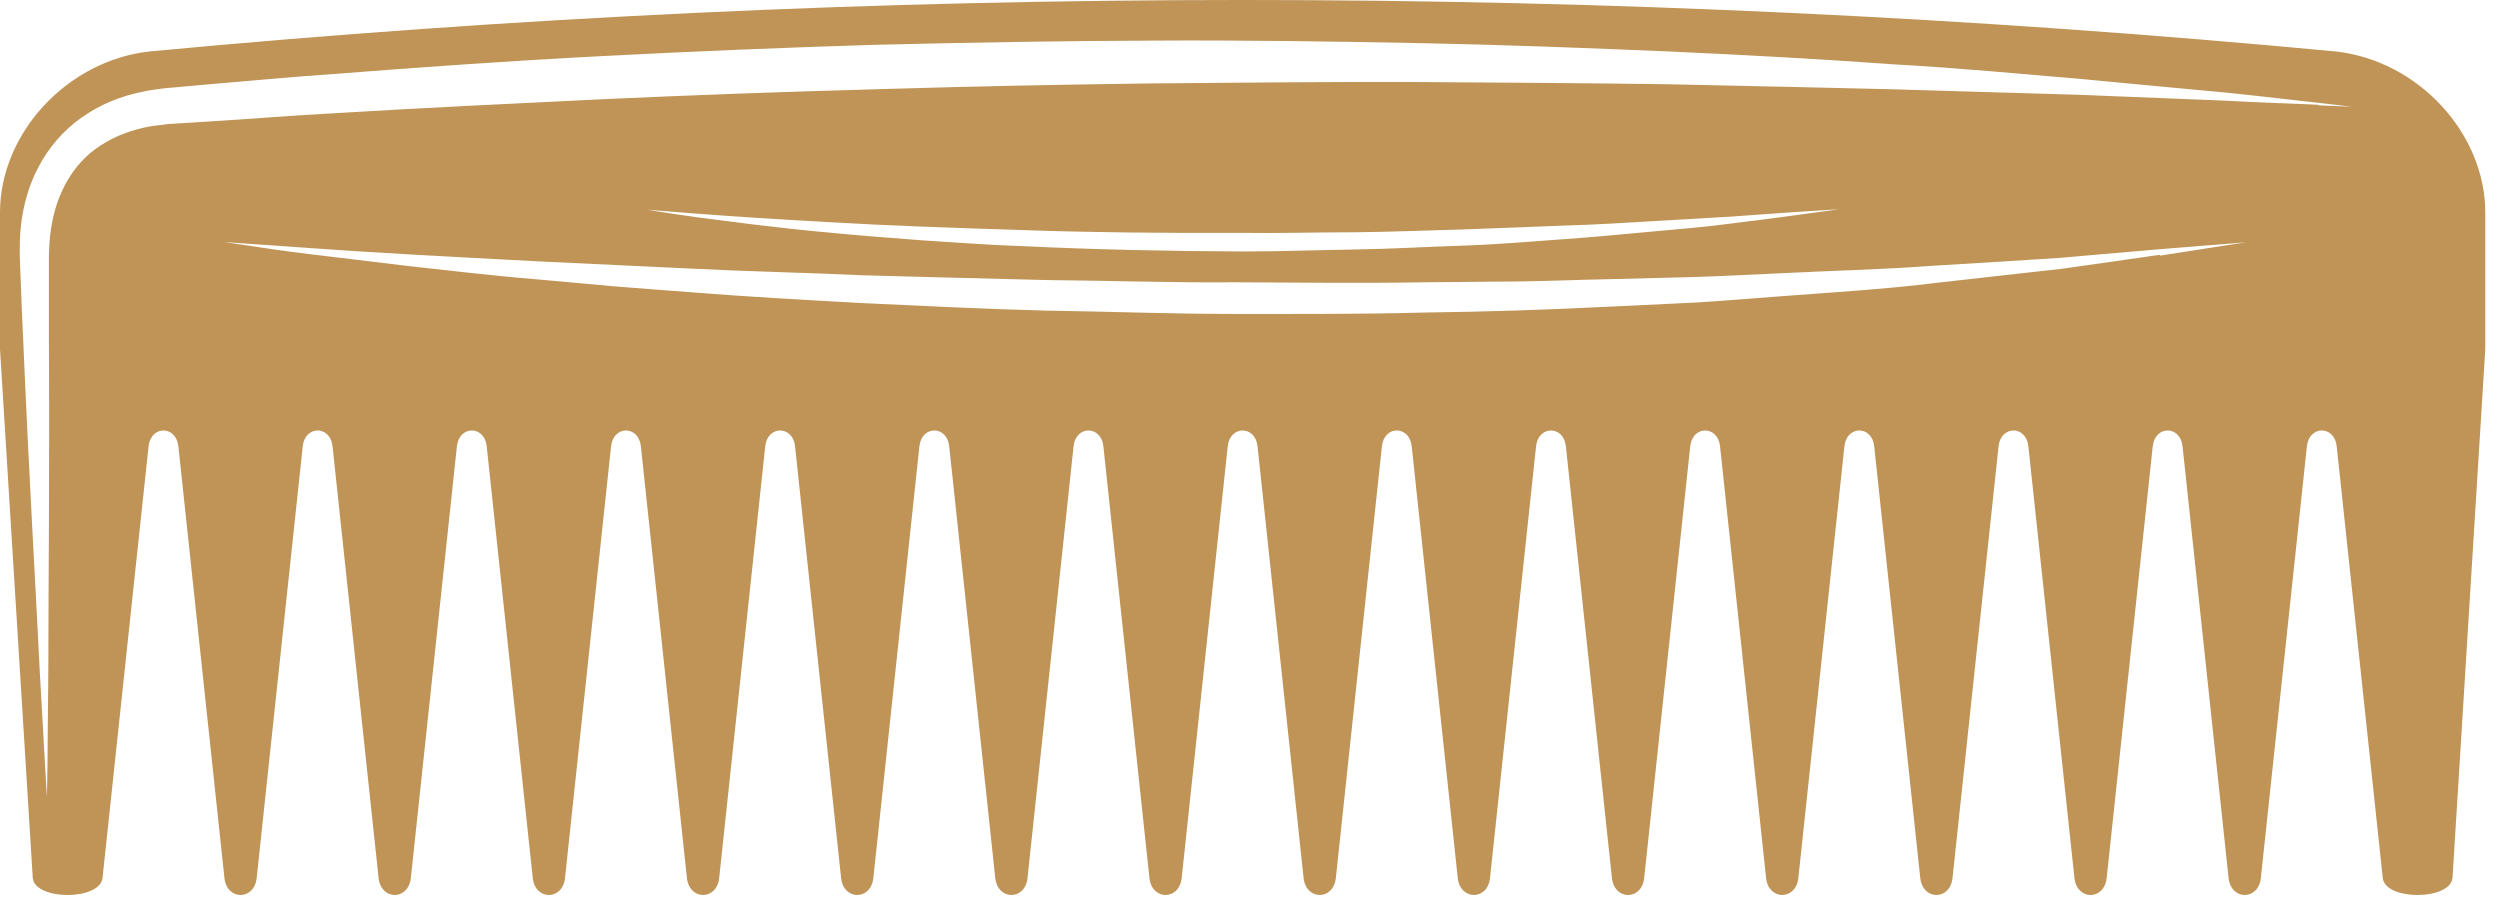 <svg width="90" height="33" viewBox="0 0 90 33" fill="none" xmlns="http://www.w3.org/2000/svg">
<path d="M89.47 7.652C89.47 4.803 87.06 2.183 84.09 1.853C57.92 -0.618 31.56 -0.618 5.38 1.853C2.41 2.183 0 4.803 0 7.652V12.572L1.18 31.613C1.27 32.422 3.59 32.422 3.69 31.613L5.35 16.052C5.44 15.312 6.33 15.312 6.42 16.052L8.08 31.613C8.17 32.422 9.15 32.422 9.24 31.613L10.9 16.052C10.99 15.312 11.88 15.312 11.97 16.052L13.63 31.613C13.72 32.422 14.7 32.422 14.79 31.613L16.45 16.052C16.54 15.312 17.43 15.312 17.52 16.052L19.18 31.613C19.27 32.422 20.25 32.422 20.34 31.613L22 16.052C22.09 15.312 22.98 15.312 23.07 16.052L24.73 31.613C24.82 32.422 25.8 32.422 25.89 31.613L27.55 16.052C27.64 15.312 28.53 15.312 28.62 16.052L30.28 31.613C30.37 32.422 31.35 32.422 31.44 31.613L33.1 16.052C33.19 15.312 34.08 15.312 34.17 16.052L35.83 31.613C35.92 32.422 36.9 32.422 36.99 31.613L38.65 16.052C38.74 15.312 39.63 15.312 39.72 16.052L41.38 31.613C41.47 32.422 42.45 32.422 42.54 31.613L44.2 16.052C44.29 15.312 45.18 15.312 45.27 16.052L46.93 31.613C47.02 32.422 48 32.422 48.09 31.613L49.75 16.052C49.84 15.312 50.73 15.312 50.82 16.052L52.48 31.613C52.57 32.422 53.55 32.422 53.64 31.613L55.3 16.052C55.39 15.312 56.28 15.312 56.37 16.052L58.03 31.613C58.12 32.422 59.1 32.422 59.19 31.613L60.85 16.052C60.94 15.312 61.83 15.312 61.92 16.052L63.58 31.613C63.67 32.422 64.65 32.422 64.74 31.613L66.4 16.052C66.49 15.312 67.38 15.312 67.47 16.052L69.13 31.613C69.22 32.422 70.2 32.422 70.29 31.613L71.95 16.052C72.04 15.312 72.93 15.312 73.02 16.052L74.68 31.613C74.77 32.422 75.75 32.422 75.84 31.613L77.5 16.052C77.59 15.312 78.48 15.312 78.57 16.052L80.23 31.613C80.32 32.422 81.3 32.422 81.39 31.613L83.05 16.052C83.14 15.312 84.03 15.312 84.12 16.052L85.78 31.613C85.87 32.422 88.19 32.422 88.29 31.613L89.47 12.572V8.813V7.652ZM77.75 9.173C76.76 9.313 75.56 9.492 74.18 9.682C72.8 9.832 71.24 10.012 69.54 10.203C67.84 10.412 65.99 10.523 64.03 10.672C63.05 10.742 62.05 10.832 61.02 10.893C59.99 10.943 58.94 10.992 57.87 11.043C55.73 11.152 53.52 11.223 51.27 11.252C49.02 11.312 46.74 11.303 44.46 11.303C42.18 11.303 39.89 11.213 37.65 11.182C35.4 11.123 33.19 11.012 31.06 10.912C28.92 10.793 26.86 10.682 24.9 10.523C23.92 10.453 22.97 10.373 22.05 10.303C21.13 10.223 20.24 10.133 19.39 10.062C17.68 9.923 16.13 9.732 14.74 9.582C13.36 9.412 12.16 9.273 11.17 9.152C10.18 9.033 9.4 8.912 8.87 8.832C8.34 8.752 8.06 8.713 8.06 8.713C8.06 8.713 9.2 8.793 11.19 8.932C13.18 9.082 16.02 9.232 19.44 9.412C21.15 9.492 22.99 9.583 24.95 9.673C26.9 9.773 28.97 9.812 31.1 9.912C33.23 9.973 35.44 10.023 37.68 10.082C39.92 10.102 42.2 10.182 44.47 10.162C46.75 10.172 49.02 10.203 51.26 10.162C52.38 10.152 53.49 10.143 54.59 10.133C55.69 10.123 56.77 10.072 57.84 10.053C58.91 10.023 59.96 10.002 60.98 9.973C62.01 9.943 63.01 9.883 63.99 9.843C65.94 9.743 67.79 9.703 69.5 9.572C71.2 9.473 72.77 9.373 74.15 9.283C75.53 9.163 76.74 9.062 77.73 8.973C79.72 8.812 80.86 8.723 80.86 8.723C80.86 8.723 79.73 8.893 77.76 9.203L77.75 9.173ZM23.25 7.543C23.25 7.543 23.92 7.603 25.09 7.692C26.26 7.782 27.94 7.893 29.95 8.003C31.96 8.123 34.31 8.203 36.83 8.283C39.35 8.373 42.03 8.393 44.72 8.383C46.06 8.402 47.41 8.362 48.73 8.362C50.05 8.352 51.35 8.293 52.61 8.262C53.87 8.213 55.08 8.172 56.24 8.123C57.39 8.092 58.48 8.023 59.49 7.963C60.5 7.902 61.42 7.853 62.24 7.803C63.06 7.742 63.77 7.692 64.36 7.652C65.54 7.572 66.21 7.533 66.21 7.533C66.21 7.533 65.54 7.623 64.38 7.783C63.8 7.863 63.09 7.952 62.27 8.053C61.46 8.162 60.53 8.242 59.53 8.332C58.52 8.422 57.44 8.532 56.28 8.612C55.13 8.692 53.91 8.803 52.65 8.843C51.39 8.883 50.08 8.963 48.76 8.982C47.43 9.002 46.09 9.053 44.74 9.053C42.05 9.043 39.35 8.982 36.83 8.862C35.57 8.822 34.35 8.723 33.2 8.652C32.05 8.562 30.95 8.482 29.95 8.383C27.94 8.203 26.27 7.973 25.1 7.822C23.93 7.662 23.27 7.543 23.27 7.543H23.25ZM83.46 3.772C82.68 3.732 81.54 3.703 80.09 3.623C78.64 3.562 76.88 3.493 74.85 3.413C72.83 3.353 70.55 3.283 68.06 3.212C65.57 3.152 62.88 3.093 60.03 3.033C57.18 2.993 54.17 2.973 51.06 2.953C47.95 2.943 44.74 2.973 41.47 3.003C38.21 3.043 34.89 3.112 31.58 3.212C28.27 3.303 24.95 3.422 21.69 3.572C18.43 3.732 15.22 3.882 12.12 4.072C10.57 4.152 9.04 4.282 7.55 4.372C7.18 4.393 6.81 4.423 6.44 4.442C6.27 4.452 6.04 4.463 5.92 4.482C5.75 4.513 5.53 4.522 5.39 4.553C4.78 4.662 4.14 4.893 3.63 5.232C2.57 5.902 1.99 7.082 1.83 8.293C1.78 8.592 1.77 8.912 1.76 9.213C1.76 9.543 1.76 9.873 1.76 10.193C1.76 10.842 1.76 11.473 1.76 12.102C1.79 17.082 1.74 21.242 1.74 24.142C1.73 25.593 1.71 26.742 1.71 27.512C1.7 28.293 1.69 28.703 1.69 28.703C1.69 28.703 1.66 28.293 1.62 27.512C1.58 26.733 1.51 25.593 1.43 24.142C1.29 21.242 1.04 17.093 0.83 12.113C0.8 11.492 0.77 10.852 0.75 10.203C0.74 9.883 0.72 9.553 0.71 9.223C0.71 8.863 0.71 8.512 0.75 8.152C0.83 7.433 1.02 6.693 1.39 6.003C1.75 5.313 2.29 4.683 2.95 4.223C3.62 3.752 4.36 3.453 5.18 3.292C5.39 3.243 5.55 3.233 5.74 3.203C5.99 3.163 6.13 3.163 6.33 3.143C6.7 3.113 7.07 3.072 7.44 3.042C8.93 2.913 10.46 2.772 12.02 2.663C15.13 2.422 18.34 2.192 21.62 2.022C24.89 1.853 28.21 1.712 31.54 1.612C34.87 1.532 38.19 1.472 41.47 1.462C44.75 1.442 47.97 1.492 51.09 1.552C54.21 1.613 57.22 1.732 60.08 1.853C62.94 1.982 65.63 2.133 68.12 2.313C70.61 2.453 72.89 2.673 74.91 2.843C76.93 3.033 78.69 3.203 80.13 3.333C81.58 3.482 82.71 3.623 83.48 3.703C84.25 3.793 84.67 3.843 84.67 3.843C84.67 3.843 84.25 3.822 83.48 3.792L83.46 3.772Z" fill="#BF9456"/>
</svg>
